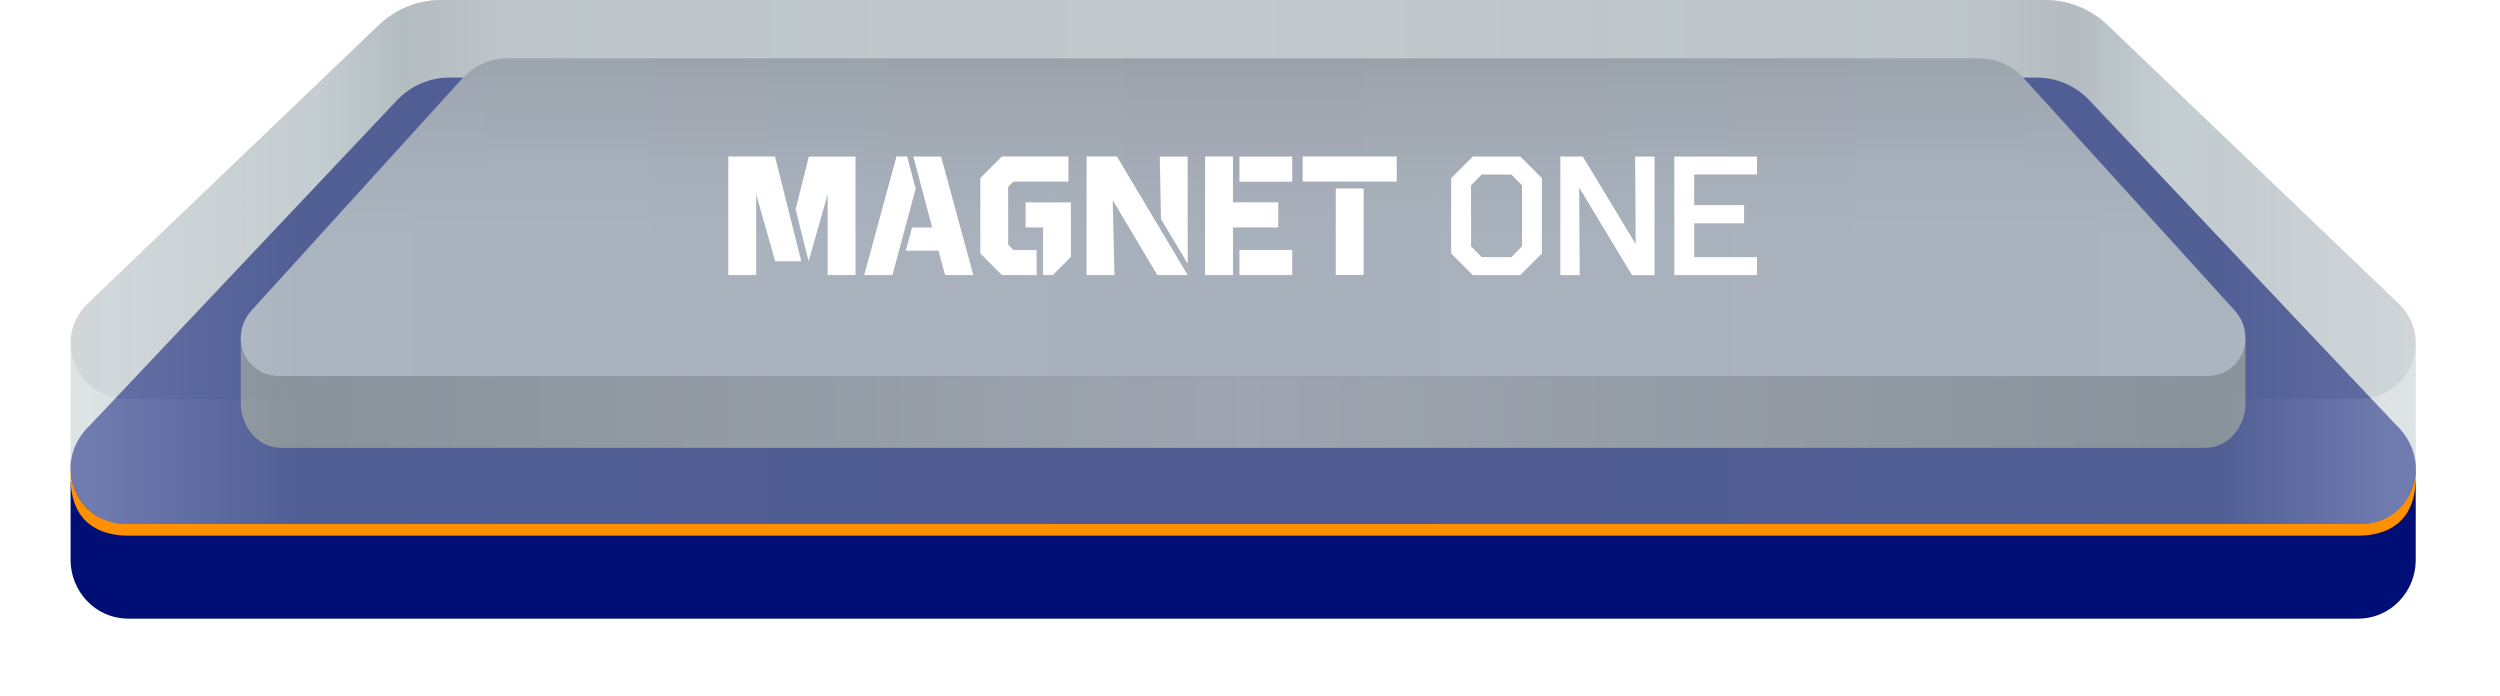 <svg width="1452" height="404" viewBox="0 0 1452 404" fill="none" xmlns="http://www.w3.org/2000/svg">
<g filter="url(#filter0_d_474_2)">
<path d="M41 275.875V321.491C41.102 338.864 54.732 355.32 74.854 355.32H1369.2C1389.36 355.32 1402.96 338.864 1403.06 321.491V275.287L1403.02 274.097C1402.41 282.733 1398.57 290.858 1392.25 296.502C1386.88 301.33 1379.67 304.322 1371.14 304.322H72.917C64.385 304.322 57.179 301.33 51.809 296.502C45.955 291.239 42.241 283.864 41.266 275.868" fill="#000E75"/>
</g>
<path d="M1403.06 275.287V277.293C1403.06 290.11 1399.08 298.95 1392.25 304.322C1386.44 308.979 1378.48 311.121 1369.2 311.121H74.854C65.575 311.121 57.655 308.979 51.809 304.322C44.977 298.916 41 290.11 41 277.293V275.015C41 274.199 41.034 273.417 41.102 272.601C41.476 266.855 43.345 261.007 46.88 255.67C47.9 254.072 49.09 252.508 50.449 251.012C50.891 251.454 51.333 251.896 51.809 252.304C57.179 257.132 64.385 260.123 72.917 260.123H1371.14C1379.67 260.123 1386.88 257.132 1392.25 252.304C1392.73 251.896 1393.17 251.454 1393.61 251.012C1394.93 252.508 1396.12 254.072 1397.18 255.67C1400.71 261.075 1402.55 266.957 1402.96 272.771C1403.02 273.587 1403.06 274.437 1403.06 275.287Z" fill="#FF9100"/>
<path d="M1403.02 274.097C1402.07 288.682 1391.57 301.568 1376.82 303.812C1376.55 303.88 1376.24 303.914 1375.93 303.948C1375.53 304.016 1375.08 304.084 1374.64 304.118C1373.83 304.22 1372.98 304.254 1372.09 304.288C1371.75 304.288 1371.45 304.288 1371.14 304.322H72.917C72.611 304.288 72.305 304.288 71.965 304.288C71.591 304.254 71.218 304.254 70.843 304.22C69.756 304.186 68.6 304.016 67.546 303.88C67.512 303.846 67.444 303.846 67.376 303.846C66.867 303.744 66.323 303.642 65.813 303.54C65.779 303.54 65.779 303.506 65.779 303.506C65.303 303.404 64.793 303.302 64.317 303.132C64.079 303.064 63.842 302.996 63.603 302.928C63.536 302.928 63.468 302.894 63.4 302.86C63.196 302.792 63.026 302.758 62.856 302.69C50.313 298.95 42.054 287.22 41.102 274.301C41.068 274.097 41.068 273.859 41.068 273.655C41.034 273.587 41.034 273.519 41.068 273.451C41.068 273.179 41.068 272.873 41.102 272.601C41.068 272.023 41.034 271.445 41.034 270.867C41.034 270.323 41.034 269.779 41.102 269.235C41.136 268.691 41.17 268.181 41.238 267.637C41.306 267.093 41.374 266.549 41.476 266.005C42.768 258.967 46.779 251.964 52.455 246.694L96.404 200.15L226.791 62.183C226.791 62.15 226.825 62.15 226.825 62.15L230.564 58.172C238.518 49.74 249.598 44.98 261.189 44.98H1182.87C1194.46 44.98 1205.54 49.74 1213.49 58.172L1217.34 62.251C1217.34 62.251 1217.37 62.251 1217.37 62.285L1343.58 195.866L1391.43 246.49C1396.8 251.556 1400.82 258.151 1402.31 264.917C1402.34 264.985 1402.34 265.019 1402.34 265.053C1402.75 266.685 1402.96 268.351 1402.99 269.983V271.615C1403.02 271.989 1402.99 272.397 1402.96 272.771C1402.99 273.213 1403.02 273.655 1403.02 274.097Z" fill="#000E75"/>
<path opacity="0.4" d="M1402.99 197.6V269.983C1402.96 268.351 1402.75 266.685 1402.34 265.053C1402.34 265.019 1402.34 264.985 1402.31 264.917C1400.81 258.151 1396.8 251.556 1391.43 246.49L1376.58 230.783L1343.58 195.866L1217.37 62.285C1217.37 62.252 1217.34 62.252 1217.34 62.252L1213.49 58.172C1205.54 49.74 1194.46 44.98 1182.87 44.98H261.189C249.598 44.98 238.517 49.74 230.564 58.172L226.825 62.15C226.825 62.15 226.791 62.15 226.791 62.183L96.404 200.15L67.478 230.783L52.455 246.694C46.778 251.964 42.768 258.967 41.476 266.005C41.374 266.549 41.306 267.093 41.238 267.637C41.17 268.181 41.136 268.691 41.102 269.235C41.034 269.779 41.034 270.323 41.034 270.867C41 271.105 41 271.377 41 271.615L41.102 201.17V197.124C41.578 189.712 44.671 182.335 50.925 176.351L67.206 160.746L134.677 96.182L220.265 14.313C230.02 5.134 242.902 0 256.328 0H1187.73C1200.44 0 1212.68 4.59 1222.23 12.885L1222.43 13.056L1222.88 13.464L1309.35 96.182L1338.41 123.993L1376.82 160.746L1393.81 177.065C1399.76 183.049 1402.65 190.324 1402.99 197.6Z" fill="url(#paint0_linear_474_2)"/>
<path d="M1280.73 260.123H163.331C149.939 260.123 140.66 248.496 139.878 235.61C139.844 235.27 139.844 234.964 139.844 234.624V196.206C139.844 196.07 139.844 195.968 139.878 195.832C139.878 195.594 139.878 195.322 139.912 195.084C140.388 202.156 143.447 208.785 148.341 213.137C151.978 216.401 156.703 218.407 162.175 218.407H1281.82C1287.32 218.407 1292.01 216.401 1295.68 213.103C1300.58 208.751 1303.6 202.156 1304.08 195.084C1304.11 195.322 1304.11 195.594 1304.11 195.832C1304.15 195.968 1304.15 196.07 1304.15 196.206V231.36C1305.37 245.742 1295.55 260.123 1280.73 260.123Z" fill="url(#paint1_linear_474_2)"/>
<path d="M1304.15 196.206C1304.15 203.074 1301.05 209.635 1295.68 213.783C1292.01 216.673 1287.32 218.441 1281.82 218.441H162.175C156.703 218.441 151.978 216.673 148.341 213.817C142.971 209.669 139.844 203.074 139.844 196.206C139.844 196.07 139.844 195.968 139.878 195.832C139.878 195.594 139.878 195.322 139.912 195.084C140.116 189.984 142.087 184.782 146.132 180.261L268.497 45.592C275.193 38.18 284.744 33.897 294.669 33.897H1149.39C1159.31 33.897 1168.9 38.18 1175.56 45.592L1297.86 180.261C1301.9 184.749 1303.84 189.95 1304.08 195.05V195.084C1304.11 195.322 1304.11 195.594 1304.11 195.832C1304.15 195.968 1304.15 196.07 1304.15 196.206Z" fill="url(#paint2_linear_474_2)"/>
<path opacity="0.5" d="M1403.02 201.448L1403.06 273.281C1403.06 273.451 1403.02 273.655 1403.02 273.825C1402.48 282.562 1398.64 290.79 1392.25 296.502C1386.88 301.33 1379.67 304.322 1371.14 304.322H72.917C64.385 304.322 57.179 301.33 51.809 296.502C45.521 290.858 41.68 282.766 41.102 274.097V201.17C42.088 216.775 54.494 231.225 72.917 231.225H1371.14C1390.38 231.225 1403.02 215.483 1403.02 199.13V202.394C1403.02 202.069 1403.02 201.754 1403.02 201.448Z" fill="url(#paint3_linear_474_2)"/>
<path opacity="0.5" d="M1403.02 199.13C1403.02 199.64 1403.02 200.15 1402.99 200.66C1402.89 202.394 1402.68 204.094 1402.31 205.794C1402.14 206.576 1401.94 207.392 1401.73 208.173C1401.73 208.207 1401.7 208.242 1401.7 208.276C1401.46 209.126 1401.16 209.941 1400.85 210.757C1400.54 211.573 1400.2 212.355 1399.83 213.137C1399.08 214.735 1398.2 216.265 1397.18 217.727C1396.74 218.373 1396.26 218.985 1395.78 219.563C1395.21 220.311 1394.59 220.991 1393.95 221.637C1393.37 222.283 1392.73 222.861 1392.08 223.439C1391.5 223.949 1390.89 224.459 1390.28 224.935C1390.07 225.105 1389.84 225.275 1389.6 225.411C1389.22 225.717 1388.82 225.989 1388.37 226.261C1386.64 227.383 1384.77 228.369 1382.77 229.117C1382.05 229.389 1381.34 229.627 1380.59 229.865C1380.45 229.899 1380.32 229.933 1380.18 229.967C1379.5 230.171 1378.76 230.341 1378.04 230.511C1377.57 230.613 1377.06 230.715 1376.58 230.783C1376.41 230.817 1376.27 230.851 1376.1 230.851C1375.56 230.953 1375.02 231.021 1374.47 231.055C1373.39 231.157 1372.26 231.225 1371.14 231.225H72.917C72.101 231.225 71.32 231.191 70.538 231.123C69.484 231.055 68.465 230.953 67.479 230.783C65.201 230.409 63.06 229.831 61.021 229.015C60.647 228.879 60.307 228.743 59.967 228.573C59.627 228.437 59.253 228.267 58.913 228.097C57.995 227.655 57.112 227.179 56.262 226.635C55.412 226.125 54.596 225.547 53.815 224.969C53.203 224.527 52.625 224.051 52.081 223.541C49.294 221.127 46.983 218.237 45.215 215.041C44.739 214.191 44.297 213.341 43.923 212.457C43.55 211.641 43.21 210.826 42.938 210.01C42.836 209.738 42.734 209.465 42.666 209.194C42.394 208.446 42.19 207.698 42.02 206.95C41.816 206.236 41.68 205.522 41.544 204.774C41.51 204.672 41.51 204.57 41.51 204.468C41.442 204.23 41.408 203.958 41.374 203.72V203.652C41.238 202.836 41.17 202.02 41.102 201.17V197.124C41.578 189.712 44.671 182.335 50.925 176.351L67.207 160.746L134.678 96.182L220.265 14.313C230.02 5.134 242.902 0 256.329 0H1187.73C1200.44 0 1212.68 4.59 1222.23 12.885L1222.43 13.056L1222.88 13.464L1224.1 14.585L1309.35 96.182L1338.41 123.993L1376.82 160.746L1393.3 176.521C1393.47 176.691 1393.64 176.895 1393.81 177.065C1399.76 183.049 1402.65 190.324 1402.99 197.6C1403.02 198.11 1403.02 198.62 1403.02 199.13Z" fill="url(#paint4_linear_474_2)"/>
<path d="M450.135 90.885H423V159.753H439.189V112.847L450.23 151.738H465.386L450.135 90.885Z" fill="white"/>
<path d="M811.23 90.885H756.578V105.462H811.23V90.885Z" fill="white"/>
<path d="M716.105 132.092H742.417V117.514H716.105V90.885H699.916V159.754H716.105V132.092Z" fill="white"/>
<path d="M602.055 145.157H588.584L585.541 142.116V108.504L588.584 105.462H620.56V90.885H581.905L569.352 103.435V147.185L581.905 159.754H602.055V145.157Z" fill="white"/>
<path d="M648.708 90.885H631.084V159.754H647.273L646.278 116.29L672.188 159.754H689.793L648.708 90.885Z" fill="white"/>
<path d="M531.826 109.518L526.851 90.885H520.67L501.936 159.754H518.335L531.826 109.518Z" fill="white"/>
<path d="M469.768 90.943L462.095 121.551L469.653 151.757L480.695 112.904V159.754H496.884V90.943H469.768Z" fill="white"/>
<path d="M791.998 109.461H775.809V159.734H791.998V109.461Z" fill="white"/>
<path d="M750.531 145.176H719.875V159.753H750.531V145.176Z" fill="white"/>
<path d="M750.531 90.943H719.875V105.52H750.531V90.943Z" fill="white"/>
<path d="M595.663 117.553V132.13H605.786V159.754H611.451L621.975 149.232V117.553H595.663Z" fill="white"/>
<path d="M689.794 153.135V90.943H673.605L674.293 127.194L689.794 153.135Z" fill="white"/>
<path d="M546.58 90.943H530.448L541.413 132.13H529.721L526.085 145.578H545.068L548.915 159.754H565.314L546.58 90.943Z" fill="white"/>
<path d="M855.415 90.904H882.971L895.543 103.473V147.223L882.971 159.792H855.415L842.843 147.223V103.473L855.415 90.904ZM860.582 101.349L854.401 107.624V143.072L860.582 149.347H877.804L883.985 143.072V107.624L877.804 101.349H860.582Z" fill="white"/>
<path d="M947.88 159.792L917.186 108.944L917.492 159.792H906.24V90.924H919.31L950.004 141.771L949.698 90.924H960.95V159.792H947.88Z" fill="white"/>
<path d="M1020.46 90.904V101.33H983.989V119.16H1012.96V129.7H983.989V149.347H1020.46V159.773H972.431V90.904C972.431 90.904 1020.46 90.904 1020.46 90.904Z" fill="white"/>
<defs>
<filter id="filter0_d_474_2" x="1" y="238.097" width="1442.06" height="161.223" filterUnits="userSpaceOnUse" color-interpolation-filters="sRGB">
<feFlood flood-opacity="0" result="BackgroundImageFix"/>
<feColorMatrix in="SourceAlpha" type="matrix" values="0 0 0 0 0 0 0 0 0 0 0 0 0 0 0 0 0 0 127 0" result="hardAlpha"/>
<feOffset dy="4"/>
<feGaussianBlur stdDeviation="20"/>
<feComposite in2="hardAlpha" operator="out"/>
<feColorMatrix type="matrix" values="0 0 0 0 0 0 0 0 0 0.106 0 0 0 0 0.471 0 0 0 0.6 0"/>
<feBlend mode="multiply" in2="BackgroundImageFix" result="effect1_dropShadow_474_2"/>
<feBlend mode="normal" in="SourceGraphic" in2="effect1_dropShadow_474_2" result="shape"/>
</filter>
<linearGradient id="paint0_linear_474_2" x1="41" y1="135.808" x2="1402.99" y2="135.808" gradientUnits="userSpaceOnUse">
<stop offset="0.01" stop-color="#A7ADAF"/>
<stop offset="0.104" stop-color="#C5CFD3"/>
<stop offset="0.141" stop-color="#6F7A7F"/>
<stop offset="0.186" stop-color="#9DA8AE"/>
<stop offset="0.499" stop-color="#C1CDD3"/>
<stop offset="0.811" stop-color="#9BA6AC"/>
<stop offset="0.855" stop-color="#6F7A7F"/>
<stop offset="0.893" stop-color="#C5CFD3"/>
<stop offset="0.989" stop-color="#A7ADAF"/>
</linearGradient>
<linearGradient id="paint1_linear_474_2" x1="139.844" y1="227.604" x2="1304.25" y2="227.604" gradientUnits="userSpaceOnUse">
<stop offset="0.016" stop-color="#6F747F"/>
<stop offset="0.502" stop-color="#9DA2B2"/>
<stop offset="0.984" stop-color="#6F747F"/>
</linearGradient>
<linearGradient id="paint2_linear_474_2" x1="721.995" y1="367.099" x2="721.995" y2="-70.799" gradientUnits="userSpaceOnUse">
<stop offset="0.525" stop-color="#B1B8C9"/>
<stop offset="0.608" stop-color="#ABB1C1"/>
<stop offset="0.732" stop-color="#9BA0AD"/>
<stop offset="0.88" stop-color="#81848D"/>
<stop offset="0.974" stop-color="#6E7075"/>
</linearGradient>
<linearGradient id="paint3_linear_474_2" x1="41.102" y1="251.726" x2="1403.06" y2="251.726" gradientUnits="userSpaceOnUse">
<stop offset="0.009" stop-color="#DFE7EA"/>
<stop offset="0.096" stop-color="#A3B0B7"/>
<stop offset="0.499" stop-color="#9FA8AD"/>
<stop offset="0.917" stop-color="#A3B0B7"/>
<stop offset="0.988" stop-color="#DFE7EA"/>
</linearGradient>
<linearGradient id="paint4_linear_474_2" x1="41.102" y1="115.612" x2="1403.02" y2="115.612" gradientUnits="userSpaceOnUse">
<stop offset="0.019" stop-color="#C5CFD3"/>
<stop offset="0.096" stop-color="#A3B0B7"/>
<stop offset="0.499" stop-color="#9FA8AD"/>
<stop offset="0.917" stop-color="#A3B0B7"/>
<stop offset="1" stop-color="#C5CFD3"/>
</linearGradient>
</defs>
</svg>
